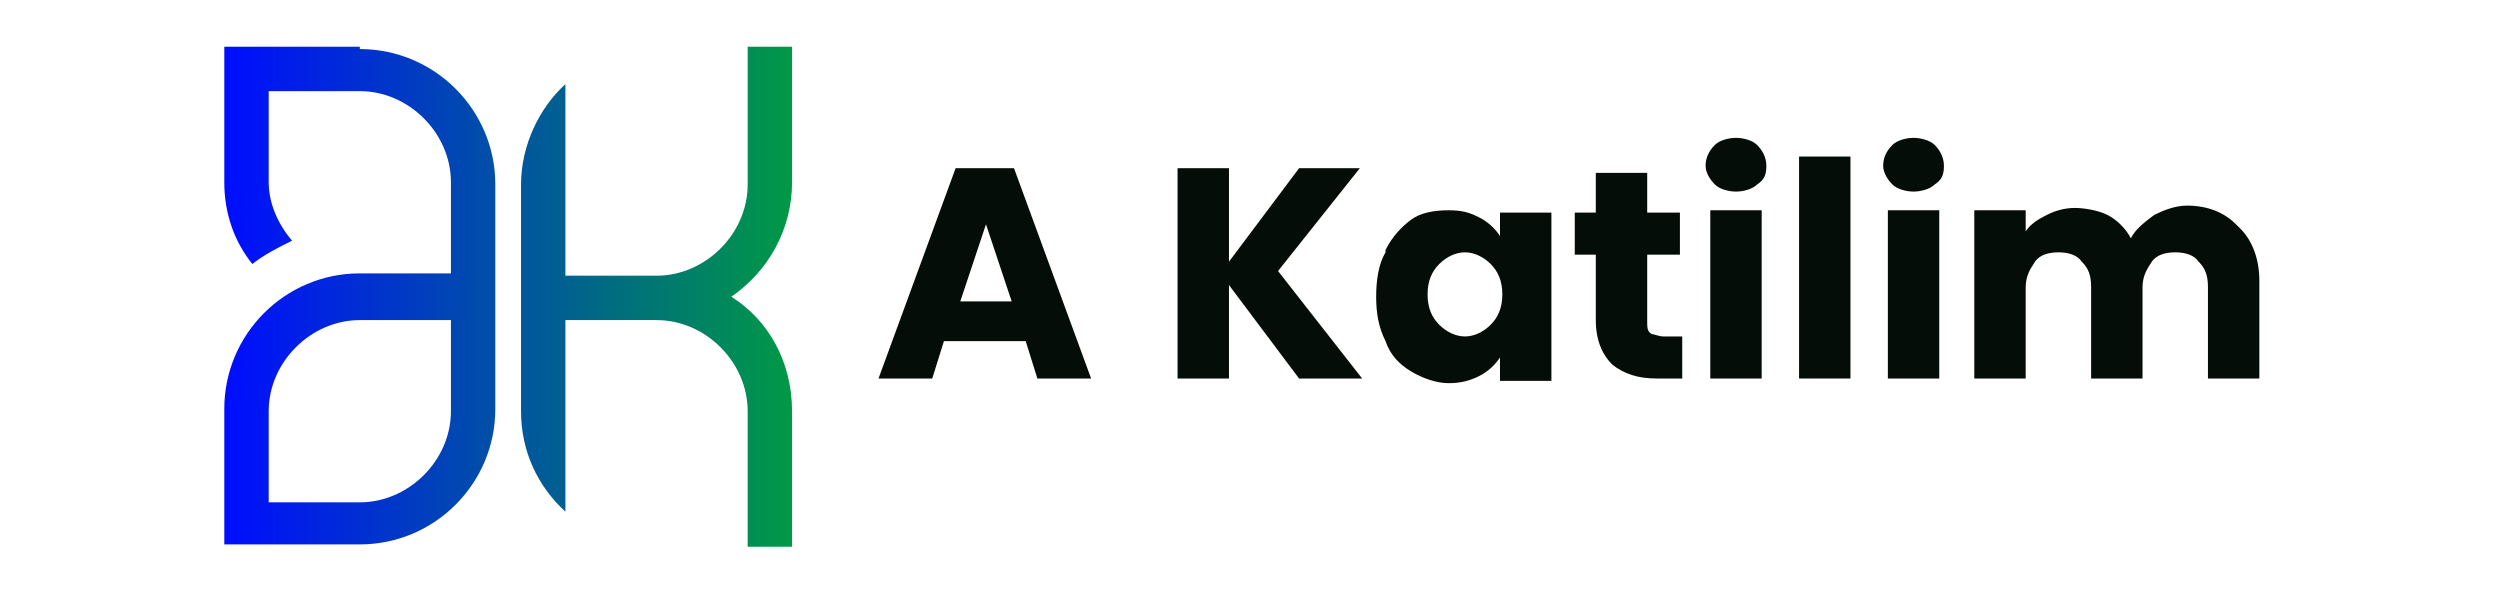 <?xml version="1.0" encoding="UTF-8"?>
<svg xmlns="http://www.w3.org/2000/svg" version="1.1" xmlns:xlink="http://www.w3.org/1999/xlink" viewBox="0 0 107 26">
  <defs>
    <style>
      .cls-1 {
        fill: #040d07;
      }

      .cls-2 {
        fill: url(#linear-gradient);
        fill-rule: evenodd;
      }
    </style>
    <linearGradient id="linear-gradient" x1="9.6" y1="12.7" x2="33.9" y2="12.7" gradientUnits="userSpaceOnUse">
      <stop offset="0" stop-color="#000dff"/>
      <stop offset="1" stop-color="#009945"/>
    </linearGradient>
  </defs>
  <!-- Generator: Adobe Illustrator 28.6.0, SVG Export Plug-In . SVG Version: 1.2.0 Build 709)  -->
  <g>
    <g id="Layer_1">
      <g>
        <path class="cls-2" d="M32,2h1.9v5.8c0,2-1,3.8-2.6,4.9,1.6,1,2.6,2.8,2.6,4.9v5.8h-1.9v-5.8c0-2.1-1.8-3.9-3.9-3.9h-3.9v8.2c-1.2-1.1-1.9-2.6-1.9-4.3V7.9c0-1.7.8-3.3,1.9-4.3v8.2h3.9c2.1,0,3.9-1.8,3.9-3.9V2h0ZM15.4,2h-5.8v5.8c0,1.3.4,2.5,1.2,3.5.5-.4,1.1-.7,1.7-1-.6-.7-1-1.6-1-2.5v-3.9h3.9c2.1,0,3.9,1.8,3.9,3.9v3.9h-3.9c-3.2,0-5.8,2.6-5.8,5.8v5.8h5.8c3.2,0,5.8-2.6,5.8-5.8V7.9c0-3.2-2.6-5.8-5.8-5.8h0ZM19.3,13.7v3.9c0,2.1-1.8,3.9-3.9,3.9h-3.9v-3.9c0-2.1,1.8-3.9,3.9-3.9h3.9Z"/>
        <g>
          <path class="cls-1" d="M43.8,14.6h-3.4l-.5,1.6h-2.3l3.3-9h2.5l3.3,9h-2.3l-.5-1.6ZM43.3,12.9l-1.1-3.3-1.1,3.3h2.2Z"/>
          <path class="cls-1" d="M55.6,16.2l-3-4v4h-2.2V7.2h2.2v4l3-4h2.6l-3.5,4.4,3.6,4.6h-2.7Z"/>
          <path class="cls-1" d="M59.3,10.7c.3-.6.7-1,1.1-1.3s1-.4,1.6-.4.9.1,1.3.3c.4.2.7.5.9.8v-1h2.2v7.2h-2.2v-1c-.2.3-.5.6-.9.8-.4.2-.8.3-1.3.3s-1.1-.2-1.6-.5-.9-.7-1.1-1.3c-.3-.6-.4-1.2-.4-1.9s.1-1.4.4-1.9ZM63.8,11.3c-.3-.3-.7-.5-1.1-.5s-.8.2-1.1.5c-.3.3-.5.7-.5,1.3s.2,1,.5,1.3c.3.3.7.5,1.1.5s.8-.2,1.1-.5.5-.7.5-1.3-.2-1-.5-1.3Z"/>
          <path class="cls-1" d="M72,14.3v1.9h-1.1c-.8,0-1.4-.2-1.9-.6-.4-.4-.7-1-.7-1.9v-2.8h-.9v-1.8h.9v-1.7h2.2v1.7h1.4v1.8h-1.4v2.9c0,.2,0,.4.2.5.1,0,.3.1.5.1h.8Z"/>
          <path class="cls-1" d="M73.4,7.9c-.2-.2-.4-.5-.4-.8s.1-.6.4-.9c.2-.2.6-.3.9-.3s.7.1.9.3c.2.2.4.5.4.9s-.1.6-.4.8c-.2.2-.6.3-.9.3s-.7-.1-.9-.3ZM75.4,9v7.2h-2.2v-7.2h2.2Z"/>
          <path class="cls-1" d="M79.2,6.7v9.5h-2.2V6.7h2.2Z"/>
          <path class="cls-1" d="M81,7.9c-.2-.2-.4-.5-.4-.8s.1-.6.4-.9c.2-.2.6-.3.9-.3s.7.1.9.3c.2.2.4.5.4.9s-.1.6-.4.8c-.2.2-.6.3-.9.3s-.7-.1-.9-.3ZM83,9v7.2h-2.2v-7.2h2.2Z"/>
          <path class="cls-1" d="M95.9,9.8c.5.5.8,1.3.8,2.2v4.2h-2.2v-3.9c0-.5-.1-.8-.4-1.1-.2-.3-.6-.4-1-.4s-.8.1-1,.4c-.2.3-.4.6-.4,1.1v3.9h-2.2v-3.9c0-.5-.1-.8-.4-1.1-.2-.3-.6-.4-1-.4s-.8.1-1,.4c-.2.3-.4.6-.4,1.1v3.9h-2.2v-7.2h2.2v.9c.2-.3.5-.5.9-.7.4-.2.8-.3,1.2-.3s1,.1,1.4.3c.4.2.8.6,1,1,.2-.4.6-.7,1-1,.4-.2.9-.4,1.4-.4.9,0,1.6.3,2.1.8Z"/>
        </g>
      </g>
    </g>
  </g>
</svg>